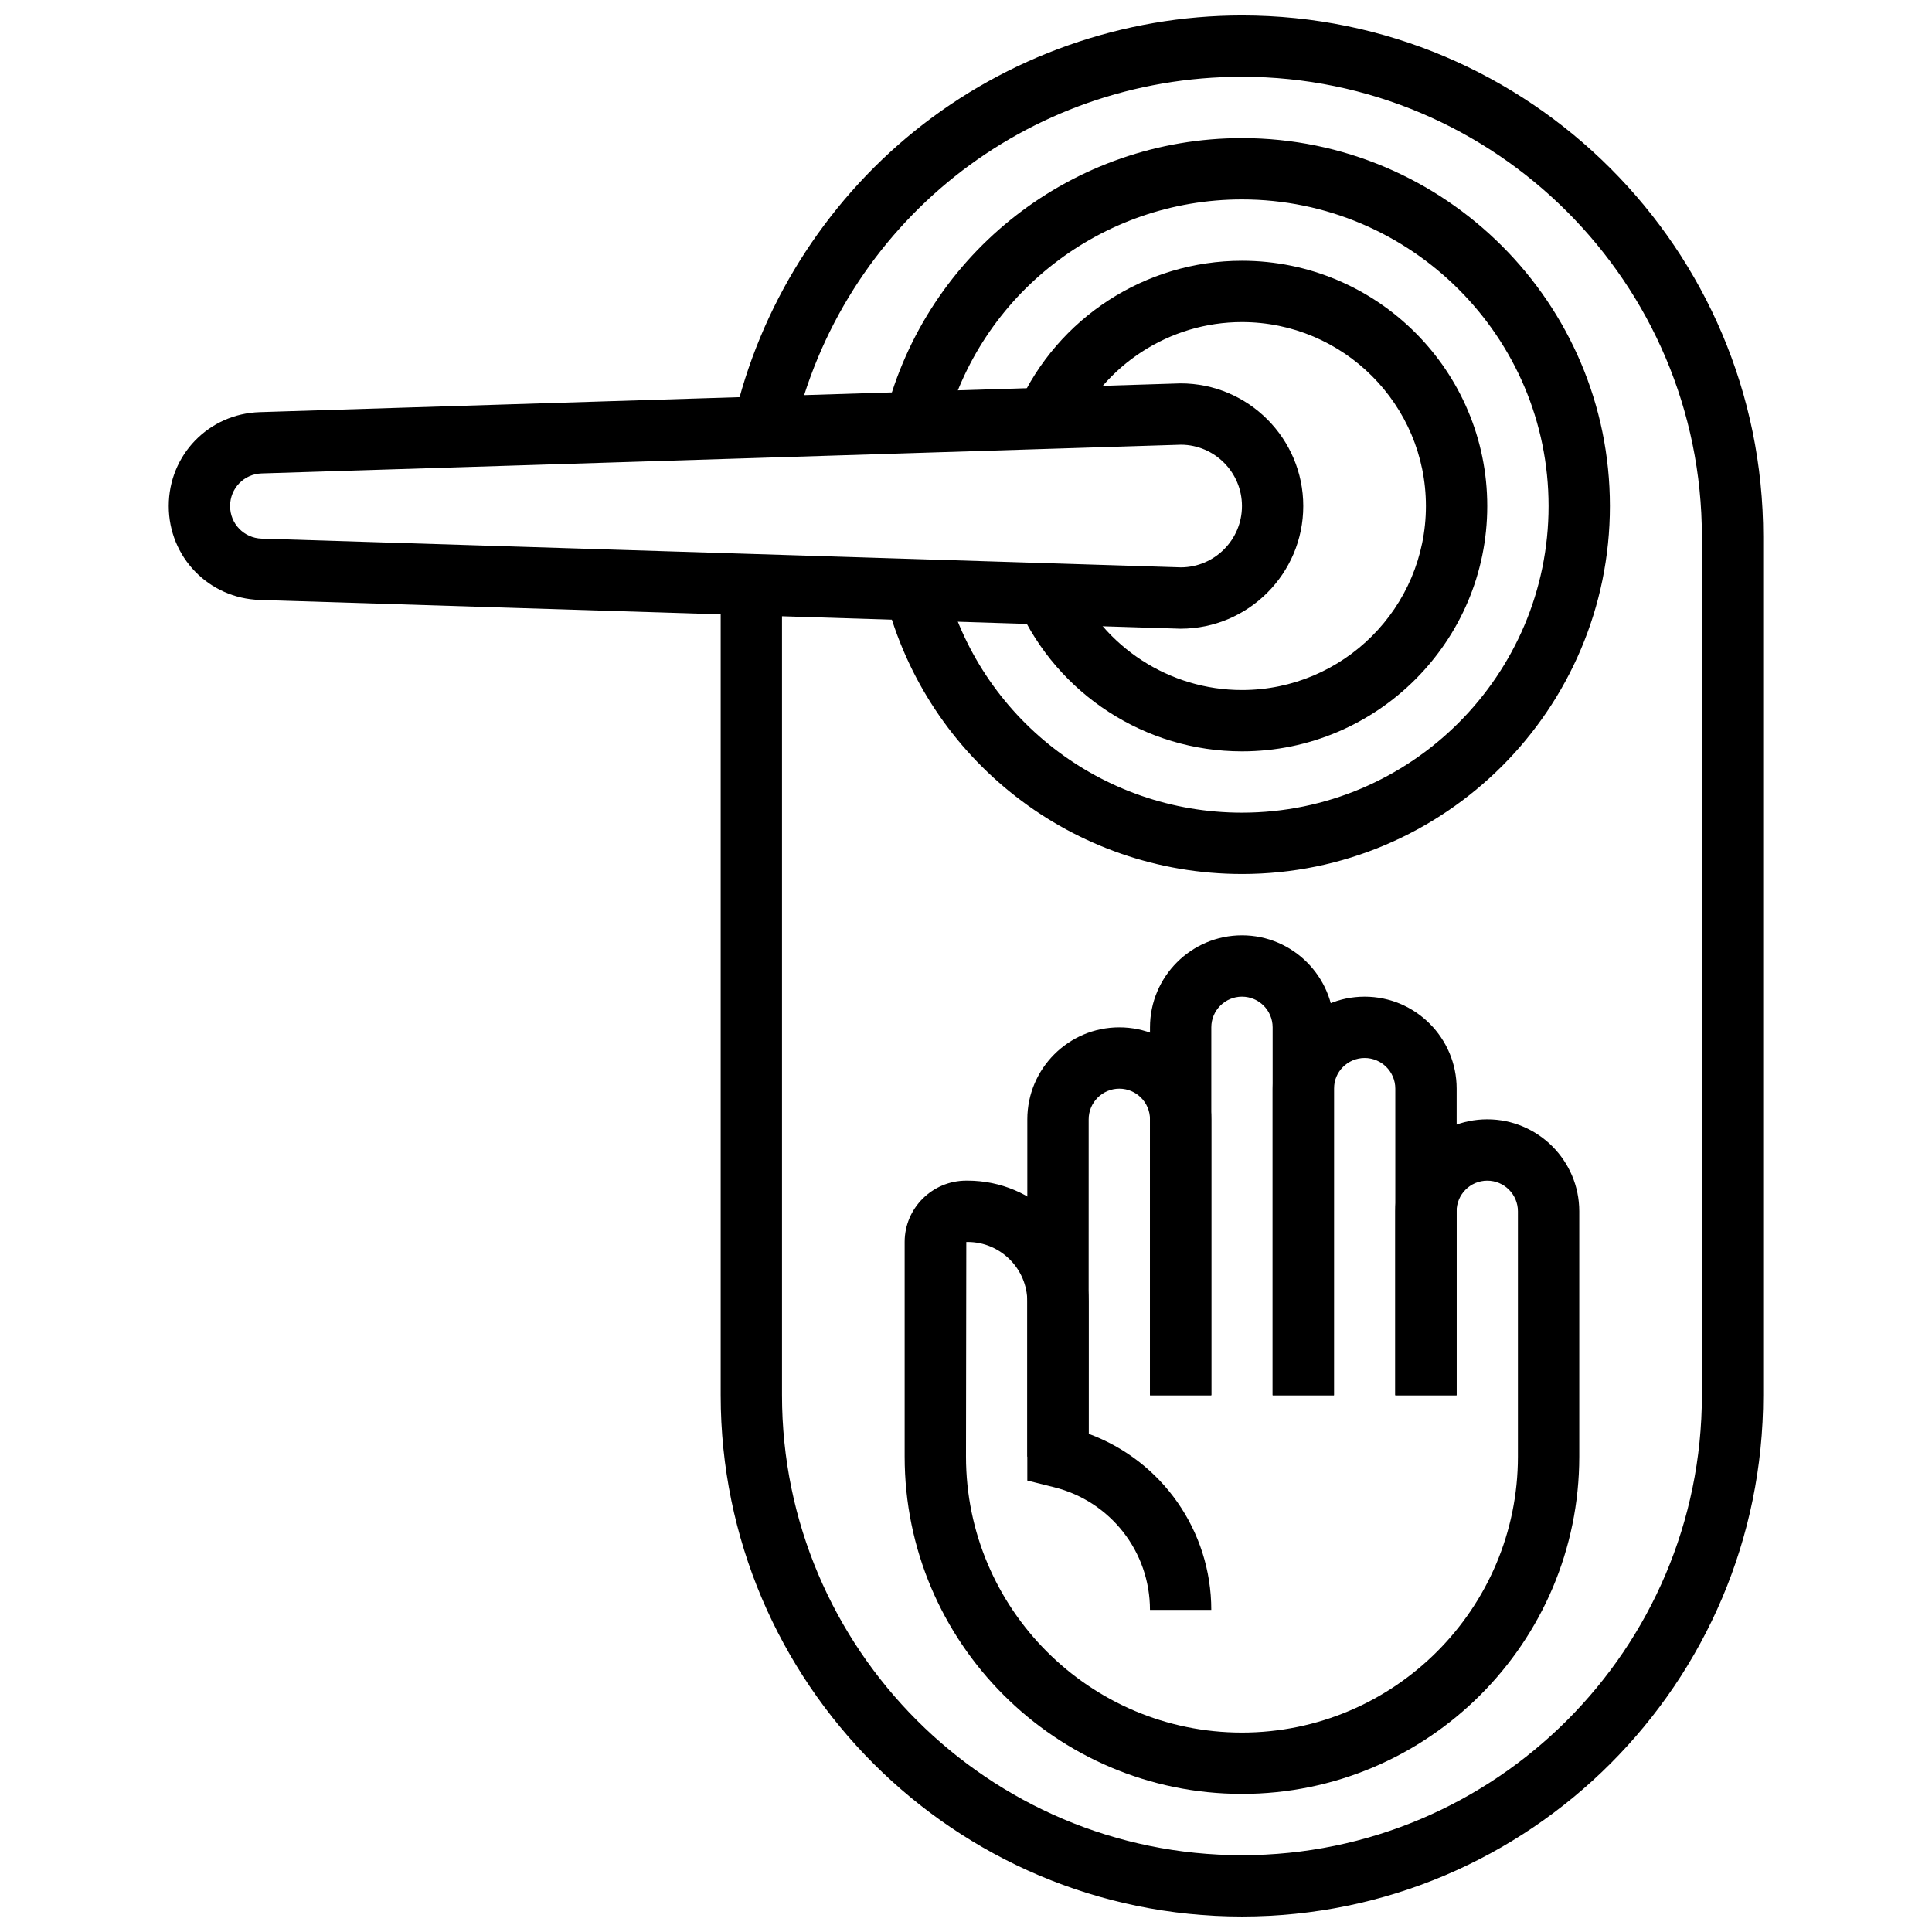 <?xml version="1.0" encoding="UTF-8"?>
<!-- Uploaded to: ICON Repo, www.svgrepo.com, Generator: ICON Repo Mixer Tools -->
<svg width="800px" height="800px" version="1.1" viewBox="144 144 512 512" xmlns="http://www.w3.org/2000/svg">
 <defs>
  <clipPath id="a">
   <path d="m334 148.09h278v503.81h-278z"/>
  </clipPath>
 </defs>
 <path d="m473.13 619.4c-49.285 0-89.387-40.102-89.387-89.391v-56.879c0-8.961 7.328-16.25 16.336-16.25h0.344c17.688 0 32.078 14.391 32.078 32.078v35.012c19.383 7.137 32.504 25.625 32.504 46.672h-16.25c0-15.402-10.438-28.77-25.379-32.504l-7.129-1.781v-47.398c0-8.727-7.098-15.824-15.824-15.824h-0.344l-0.082 56.875c0 40.332 32.805 73.141 73.133 73.141 40.324 0 73.133-32.809 73.133-73.133v-65.008c0-4.481-3.644-8.125-8.125-8.125s-8.125 3.644-8.125 8.125v48.754h-16.25v-48.754c0-13.441 10.938-24.379 24.379-24.379 13.441 0 24.379 10.938 24.379 24.379v65.008c-0.004 49.285-40.105 89.383-89.391 89.383z"/>
 <path d="m432.5 530.02h-16.25v-89.387c0-13.441 10.938-24.379 24.379-24.379 13.441 0 24.379 10.938 24.379 24.379v73.133h-16.25v-73.133c0-4.481-3.644-8.125-8.125-8.125s-8.125 3.644-8.125 8.125z"/>
 <path d="m497.51 513.76h-16.25v-97.512c0-4.481-3.644-8.125-8.125-8.125s-8.125 3.644-8.125 8.125v97.512h-16.25v-97.512c0-13.441 10.938-24.379 24.379-24.379s24.379 10.938 24.379 24.379z"/>
 <path d="m530.02 513.76h-16.25v-81.258c0-4.481-3.644-8.125-8.125-8.125s-8.125 3.644-8.125 8.125v81.258h-16.25v-81.258c0-13.441 10.934-24.379 24.379-24.379 13.441 0 24.379 10.938 24.379 24.379z"/>
 <g clip-path="url(#a)">
  <path d="m473.13 651.9c-76.172 0-138.14-61.969-138.14-138.14v-214.83h16.25v214.83c0 67.211 54.68 121.89 121.89 121.89 67.211 0 121.89-54.68 121.89-121.89v-227.53c0-67.211-54.68-121.89-121.89-121.89-57.246 0-106.11 38.918-118.83 94.648l-15.844-3.617c6.848-30.004 23.883-57.238 47.961-76.68 24.441-19.734 55.238-30.602 86.715-30.602 76.172 0 138.14 61.969 138.14 138.14v227.53c0 76.172-61.969 138.14-138.14 138.14z"/>
 </g>
 <path d="m456.88 310.61-0.254-0.004-243.79-7.617c-13.523-0.426-24.117-11.352-24.117-24.883s10.594-24.461 24.117-24.883l244.04-7.621c17.922 0 32.504 14.582 32.504 32.504s-14.578 32.504-32.504 32.504zm0.117-48.758-243.65 7.613c-4.695 0.148-8.371 3.945-8.371 8.641s3.676 8.492 8.371 8.637l243.65 7.613c8.91-0.062 16.137-7.328 16.137-16.25s-7.231-16.188-16.137-16.254z"/>
 <path d="m473.13 375.62c-44.609 0-83.461-30.152-94.484-73.324l15.746-4.019c9.184 35.969 41.562 61.09 78.738 61.09 44.805 0 81.258-36.453 81.258-81.258s-36.453-81.258-81.258-81.258c-37.176 0-69.555 25.121-78.738 61.094l-15.746-4.019c11.023-43.176 49.875-73.328 94.484-73.328 53.77 0 97.512 43.742 97.512 97.512s-43.742 97.512-97.512 97.512z"/>
 <path d="m473.13 343.12c-25.559 0-48.84-15.078-59.316-38.414l14.828-6.656c7.856 17.504 25.32 28.816 44.488 28.816 26.883 0 48.754-21.871 48.754-48.754s-21.871-48.754-48.754-48.754c-19.168 0-36.629 11.312-44.492 28.82l-14.828-6.656c10.48-23.34 33.762-38.418 59.32-38.418 35.844 0 65.008 29.16 65.008 65.008 0 35.844-29.164 65.008-65.008 65.008z"/>
</svg>